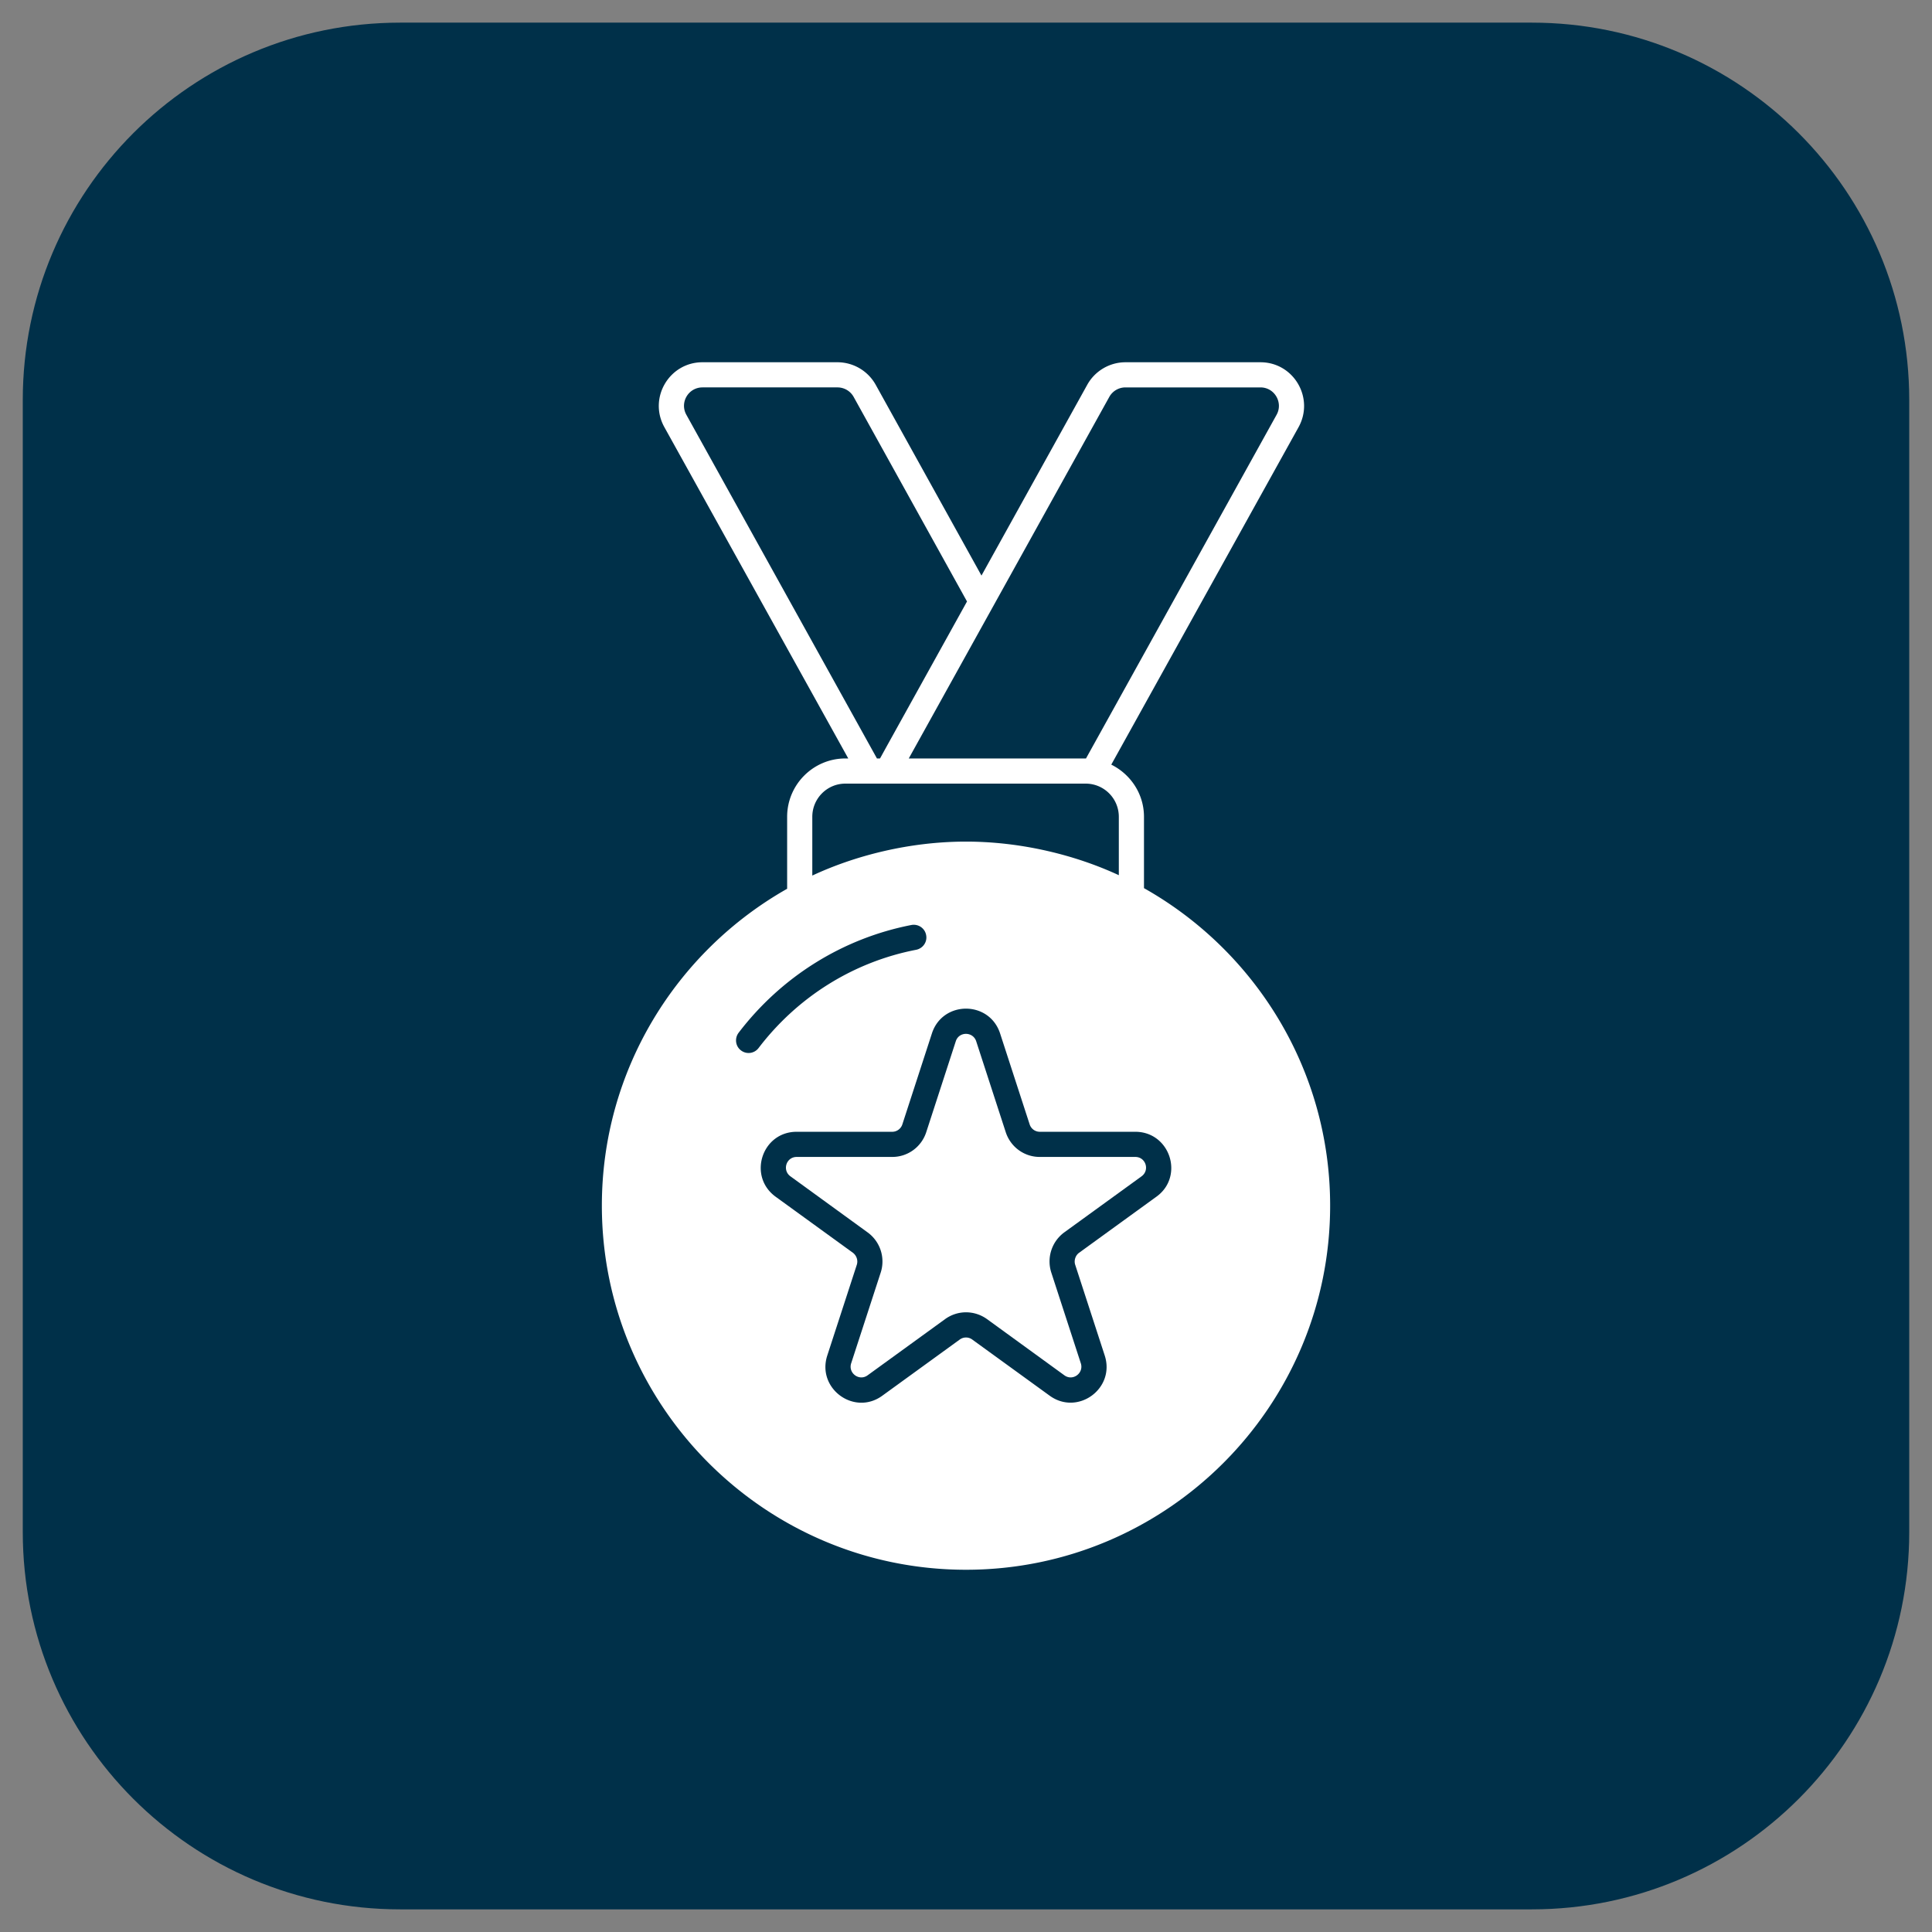 <svg xmlns="http://www.w3.org/2000/svg" xmlns:xlink="http://www.w3.org/1999/xlink" width="512" height="512" x="0" y="0" viewBox="0 0 512 512" style="enable-background:new 0 0 512 512" xml:space="preserve" class=""><rect x="0" y="0" width="512" height="512" fill="#808080" stroke="none"/><g><path fill="#003049" d="M6.035 106v300c0 55.228 44.772 100 100 100h299.931c55.228 0 100-44.772 100-100V106c0-55.228-44.772-100-100-100H106.035c-55.229 0-100 44.772-100 100z" opacity="1" data-original="#379d30" class=""></path><g fill="#fff"><path d="M233.3 200.8h.033c0-.033.034-.1-.033 0zm0 0h.033c0-.033.034-.1-.033 0zm0 0h.033c0-.033.034-.1-.033 0zm0 0h.033c0-.033.034-.1-.033 0zm0 0h.033c0-.033.034-.1-.033 0zm0 0h.033c0-.033.034-.1-.033 0z" fill="#ffffff" opacity="1" data-original="#ffffff" class=""></path><path d="M303.167 235.367v-18.9c0-6.1-3.567-11.3-8.667-13.833l49.633-89.433c4.267-7.733-1.3-17.2-10.1-17.2h-35.767c-4.2 0-8.1 2.3-10.133 5.967L260.1 152.533l-28.033-50.567A11.624 11.624 0 0 0 221.933 96h-35.767c-8.8 0-14.4 9.467-10.1 17.2L224.8 201h-.767c-8.5 0-15.433 6.933-15.433 15.467v19.067c-29.267 16.567-49.1 48-49.1 83.967 0 53.233 43.3 96.5 96.5 96.5s96.5-43.267 96.5-96.5c0-36.068-19.933-67.568-49.333-84.134zm-9.2-130.167a4.894 4.894 0 0 1 4.3-2.533h35.767c3.767 0 6.067 4.067 4.267 7.267L287.8 201h-46.967zM181.9 109.933c-1.833-3.267.533-7.267 4.267-7.267h35.767c1.8 0 3.433.967 4.3 2.533l30.033 54.2c-20.067 36.2-22.7 40.933-22.933 41.4l-.033.033a.717.717 0 0 0-.1.167h-.8zm33.367 106.534c0-4.867 3.933-8.8 8.766-8.8H287.7c4.867 0 8.8 3.933 8.8 8.8v15.467c-11.434-5.3-25.733-8.9-40.5-8.9-15.133 0-29.533 3.767-40.733 9zm-18.9 61.9c-1.467-1.1-1.733-3.2-.633-4.667 11.367-14.9 27.633-25.033 45.8-28.567 1.8-.333 3.567.833 3.9 2.667.367 1.8-.833 3.533-2.633 3.9-16.567 3.2-31.4 12.433-41.767 26.033a3.309 3.309 0 0 1-4.667.634zm110.1 38.766L285.967 332c-.967.7-1.4 2.033-1.033 3.167l7.833 24.067c2.833 8.767-7.167 16.033-14.6 10.633L257.667 355a2.8 2.8 0 0 0-3.333 0l-20.5 14.867c-7.433 5.433-17.433-1.867-14.6-10.633l7.833-24.067c.367-1.167-.067-2.433-1.033-3.167l-20.5-14.867c-7.433-5.433-3.633-17.2 5.6-17.2h25.333c1.2 0 2.3-.8 2.667-1.967l7.833-24.1c2.833-8.733 15.2-8.767 18.067 0l7.833 24.1a2.822 2.822 0 0 0 2.667 1.967h25.333c5.833 0 9.533 4.767 9.533 9.6 0 2.8-1.2 5.634-3.933 7.6z" fill="#ffffff" opacity="1" data-original="#ffffff" class=""></path><path d="m278.6 337.233 7.833 24.067c.833 2.6-2.133 4.8-4.367 3.167L261.6 349.6c-3.367-2.433-7.833-2.433-11.167 0l-20.5 14.867c-2.233 1.633-5.2-.567-4.367-3.167l7.833-24.067a9.523 9.523 0 0 0-3.467-10.633l-20.467-14.867c-2.233-1.633-1.1-5.133 1.667-5.133h25.333c4.133 0 7.733-2.667 9-6.567l7.833-24.1c.833-2.6 4.533-2.6 5.4 0l7.833 24.1c1.267 3.9 4.867 6.567 9 6.567h25.333c2.767 0 3.9 3.5 1.667 5.133l-20.5 14.867a9.56 9.56 0 0 0-3.431 10.633z" fill="#ffffff" opacity="1" data-original="#ffffff" class=""></path></g></g></svg>